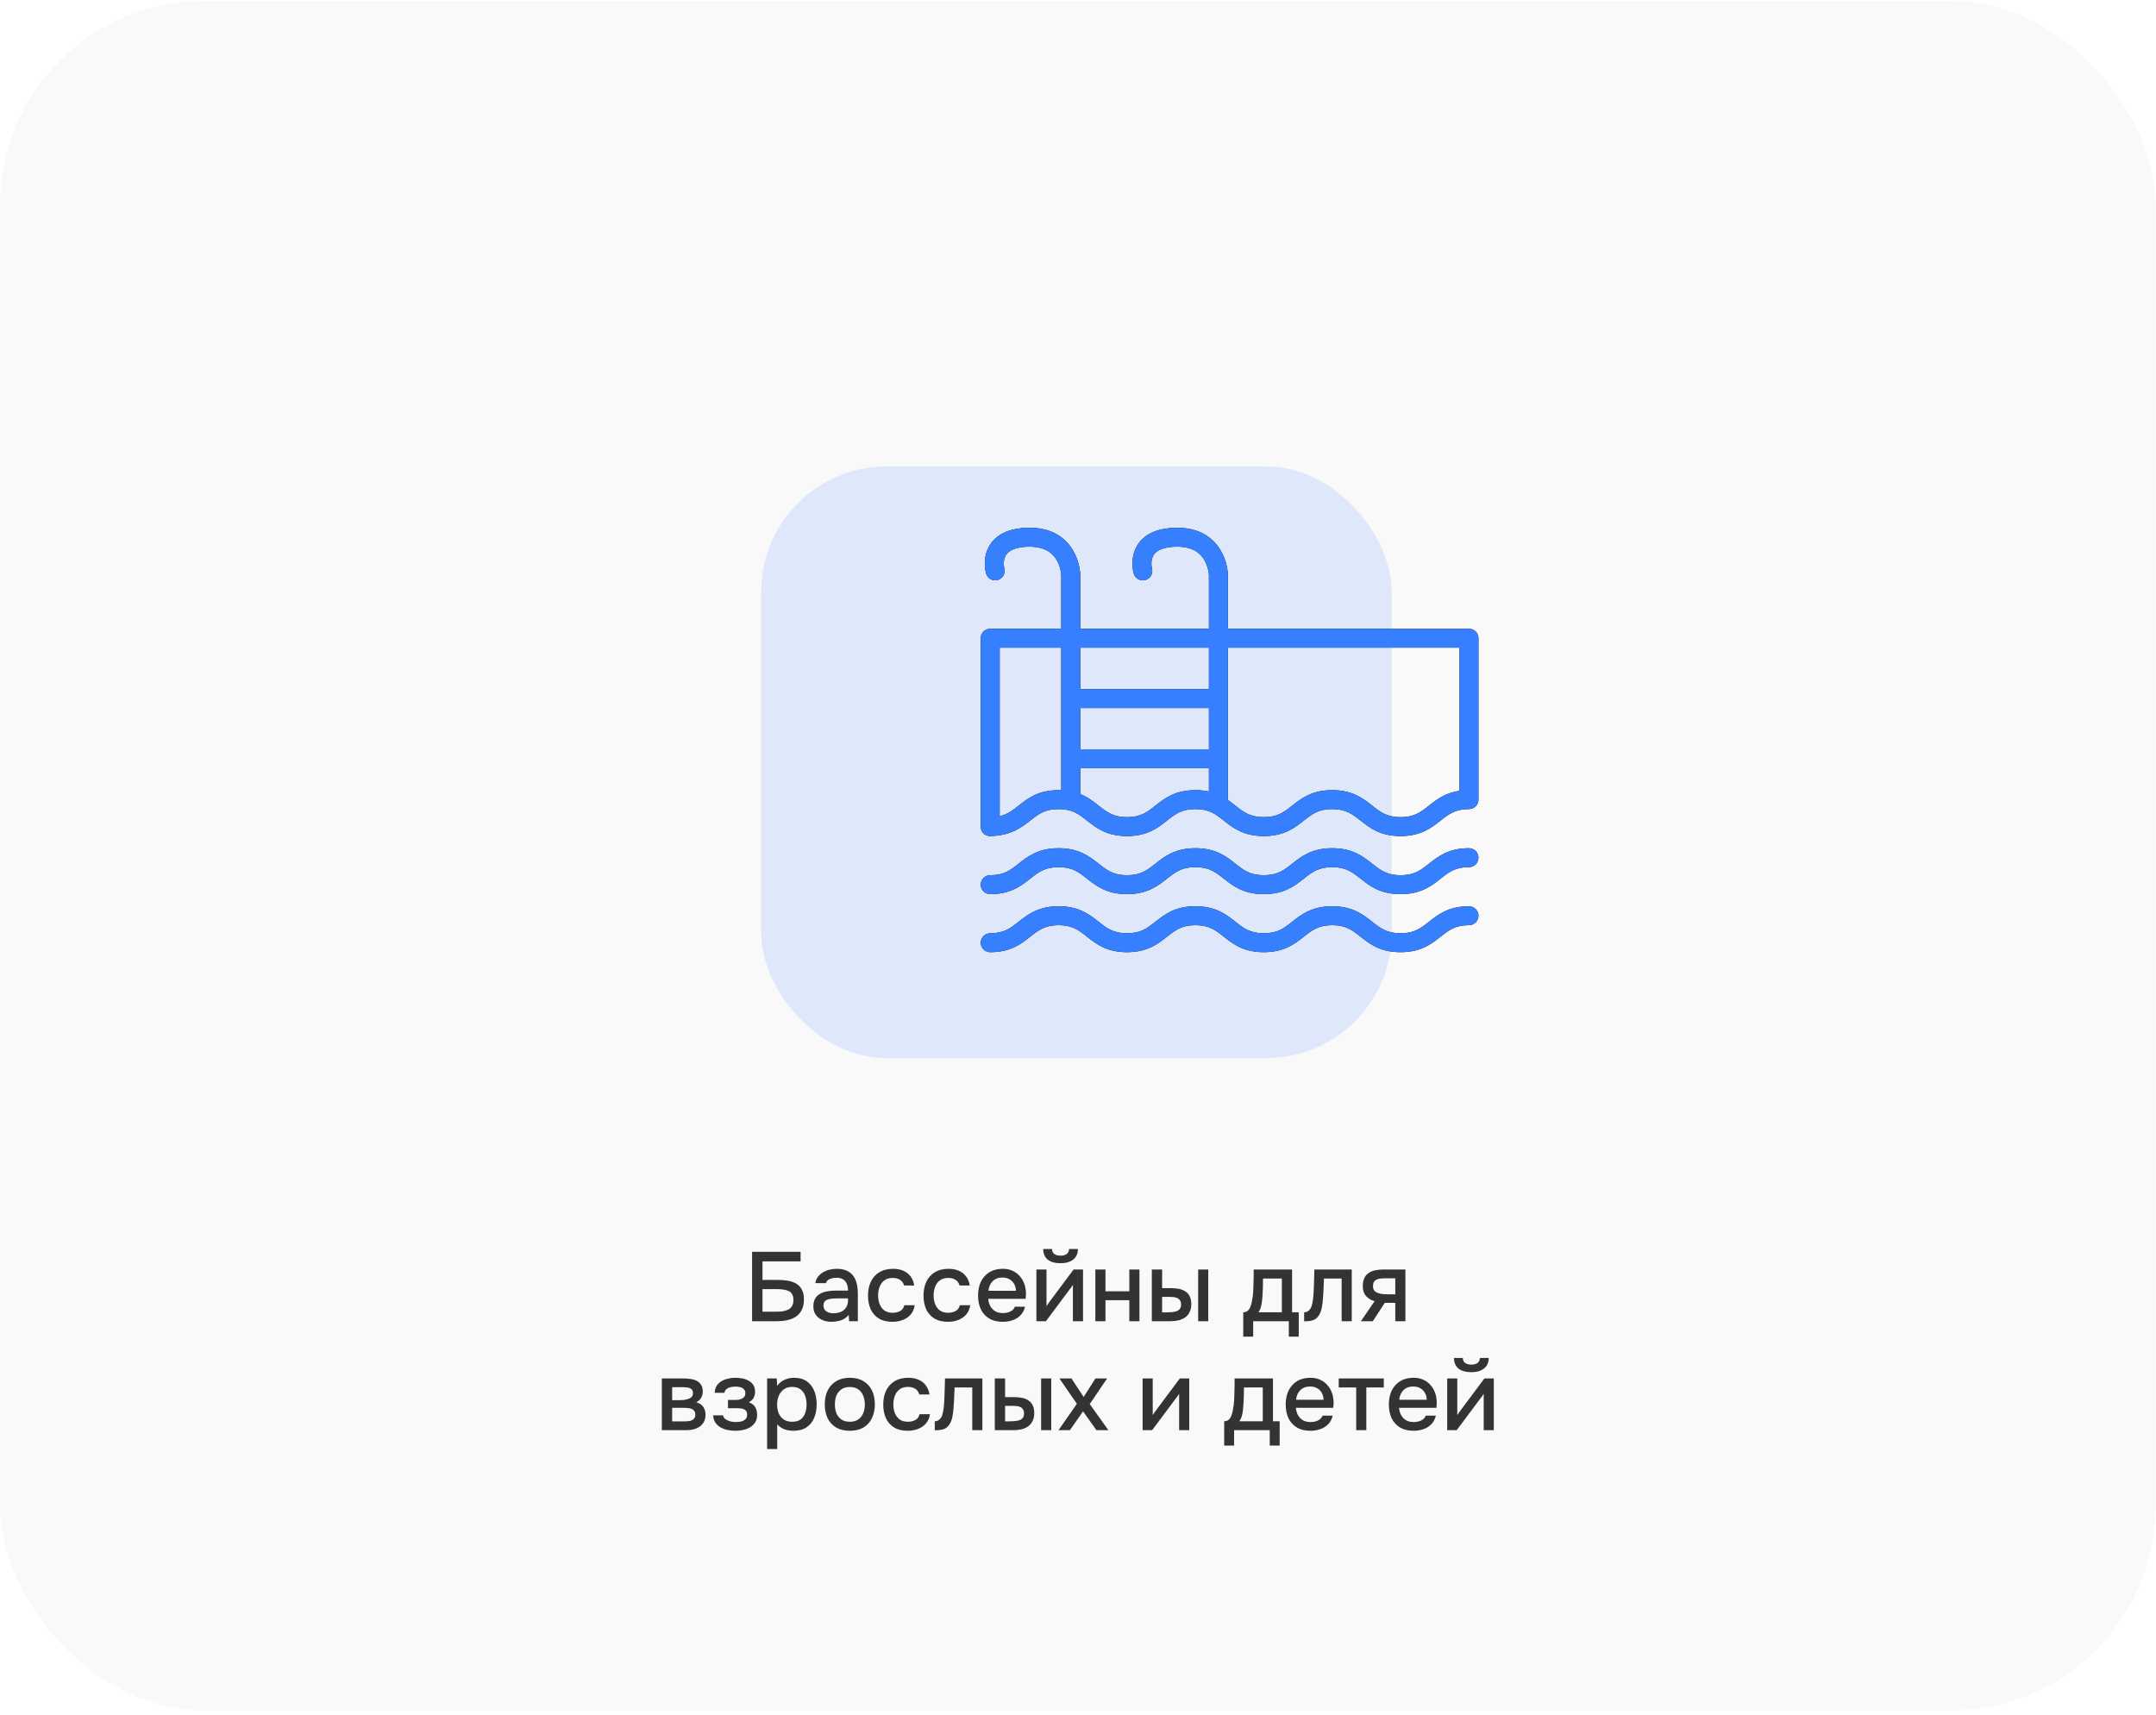 <?xml version="1.0" encoding="UTF-8"?> <svg xmlns="http://www.w3.org/2000/svg" width="455" height="362" viewBox="0 0 455 362" fill="none"><rect y="0.186" width="454.918" height="360.827" rx="43.161" fill="#F9F9F9"></rect><path d="M158.722 278.879V264.232H168.956V266.242H160.918V270.157H164.191C164.909 270.157 165.593 270.213 166.242 270.323C166.905 270.434 167.492 270.634 168.003 270.924C168.514 271.214 168.914 271.628 169.205 272.167C169.508 272.706 169.66 273.403 169.66 274.259C169.66 275.143 169.508 275.882 169.205 276.476C168.914 277.07 168.507 277.547 167.982 277.906C167.471 278.251 166.87 278.5 166.18 278.652C165.489 278.803 164.75 278.879 163.963 278.879H158.722ZM160.918 276.87H163.839C164.281 276.87 164.716 276.842 165.144 276.787C165.586 276.718 165.98 276.601 166.325 276.435C166.67 276.269 166.939 276.027 167.133 275.71C167.34 275.378 167.444 274.943 167.444 274.405C167.444 273.88 167.347 273.465 167.153 273.161C166.974 272.844 166.712 272.616 166.366 272.478C166.035 272.326 165.662 272.229 165.247 272.188C164.833 272.133 164.398 272.105 163.942 272.105H160.918V276.87ZM175.463 279.004C174.98 279.004 174.51 278.942 174.055 278.817C173.599 278.679 173.191 278.479 172.832 278.217C172.473 277.94 172.183 277.602 171.962 277.201C171.755 276.787 171.651 276.304 171.651 275.751C171.651 275.088 171.776 274.543 172.024 274.114C172.287 273.673 172.632 273.334 173.06 273.099C173.488 272.851 173.979 272.678 174.531 272.581C175.097 272.471 175.684 272.416 176.292 272.416H178.965C178.965 271.877 178.882 271.407 178.716 271.007C178.55 270.593 178.288 270.275 177.929 270.054C177.583 269.819 177.121 269.702 176.541 269.702C176.195 269.702 175.864 269.743 175.546 269.826C175.242 269.895 174.98 270.012 174.759 270.178C174.538 270.344 174.386 270.565 174.303 270.841H172.066C172.149 270.316 172.335 269.867 172.625 269.495C172.915 269.108 173.274 268.79 173.702 268.542C174.131 268.293 174.586 268.113 175.07 268.003C175.567 267.879 176.071 267.816 176.582 267.816C177.632 267.816 178.481 268.024 179.13 268.438C179.793 268.852 180.277 269.446 180.581 270.22C180.884 270.993 181.036 271.912 181.036 272.975V278.879H179.193L179.11 277.533C178.792 277.933 178.426 278.244 178.012 278.465C177.611 278.672 177.19 278.81 176.748 278.879C176.306 278.962 175.878 279.004 175.463 279.004ZM175.836 277.201C176.472 277.201 177.024 277.098 177.494 276.891C177.963 276.67 178.322 276.359 178.571 275.958C178.833 275.544 178.965 275.054 178.965 274.487V274.052H177.017C176.617 274.052 176.223 274.066 175.836 274.094C175.45 274.108 175.097 274.163 174.78 274.259C174.476 274.342 174.234 274.487 174.055 274.695C173.875 274.902 173.785 275.199 173.785 275.585C173.785 275.958 173.882 276.262 174.075 276.497C174.269 276.732 174.524 276.911 174.842 277.036C175.16 277.146 175.491 277.201 175.836 277.201ZM188.341 279.004C187.195 279.004 186.235 278.769 185.461 278.299C184.702 277.83 184.129 277.181 183.742 276.352C183.369 275.509 183.183 274.543 183.183 273.452C183.183 272.374 183.376 271.414 183.763 270.572C184.163 269.715 184.757 269.046 185.544 268.562C186.345 268.065 187.333 267.816 188.507 267.816C189.308 267.816 190.019 267.955 190.641 268.231C191.262 268.493 191.766 268.887 192.153 269.412C192.554 269.923 192.816 270.565 192.94 271.338H190.807C190.627 270.772 190.323 270.365 189.895 270.116C189.481 269.867 188.99 269.743 188.424 269.743C187.664 269.743 187.057 269.923 186.601 270.282C186.145 270.641 185.814 271.104 185.606 271.67C185.413 272.236 185.316 272.83 185.316 273.452C185.316 274.101 185.42 274.701 185.627 275.254C185.848 275.806 186.18 276.255 186.622 276.601C187.077 276.932 187.671 277.098 188.403 277.098C188.956 277.098 189.467 276.98 189.936 276.746C190.406 276.497 190.71 276.083 190.848 275.503H193.044C192.92 276.304 192.63 276.967 192.174 277.491C191.718 278.002 191.152 278.382 190.475 278.631C189.812 278.879 189.101 279.004 188.341 279.004ZM200.055 279.004C198.909 279.004 197.949 278.769 197.176 278.299C196.416 277.83 195.843 277.181 195.456 276.352C195.083 275.509 194.897 274.543 194.897 273.452C194.897 272.374 195.09 271.414 195.477 270.572C195.877 269.715 196.471 269.046 197.259 268.562C198.06 268.065 199.047 267.816 200.221 267.816C201.022 267.816 201.733 267.955 202.355 268.231C202.976 268.493 203.481 268.887 203.867 269.412C204.268 269.923 204.53 270.565 204.655 271.338H202.521C202.341 270.772 202.037 270.365 201.609 270.116C201.195 269.867 200.704 269.743 200.138 269.743C199.379 269.743 198.771 269.923 198.315 270.282C197.859 270.641 197.528 271.104 197.321 271.67C197.127 272.236 197.031 272.83 197.031 273.452C197.031 274.101 197.134 274.701 197.341 275.254C197.562 275.806 197.894 276.255 198.336 276.601C198.792 276.932 199.385 277.098 200.118 277.098C200.67 277.098 201.181 276.98 201.651 276.746C202.12 276.497 202.424 276.083 202.562 275.503H204.758C204.634 276.304 204.344 276.967 203.888 277.491C203.432 278.002 202.866 278.382 202.189 278.631C201.526 278.879 200.815 279.004 200.055 279.004ZM211.629 279.004C210.483 279.004 209.523 278.769 208.75 278.299C207.976 277.83 207.389 277.181 206.989 276.352C206.602 275.509 206.409 274.543 206.409 273.452C206.409 272.347 206.609 271.373 207.009 270.53C207.424 269.688 208.018 269.025 208.791 268.542C209.578 268.058 210.524 267.816 211.629 267.816C212.444 267.816 213.156 267.968 213.763 268.272C214.385 268.562 214.903 268.97 215.317 269.495C215.745 270.006 216.056 270.586 216.249 271.235C216.443 271.884 216.532 272.568 216.519 273.286C216.505 273.438 216.491 273.583 216.477 273.721C216.477 273.859 216.47 274.004 216.457 274.156H208.563C208.605 274.708 208.743 275.212 208.978 275.668C209.226 276.124 209.571 276.49 210.013 276.766C210.455 277.029 211.001 277.16 211.65 277.16C212.009 277.16 212.354 277.118 212.686 277.036C213.031 276.939 213.335 276.794 213.598 276.601C213.874 276.393 214.067 276.131 214.178 275.813H216.332C216.153 276.545 215.828 277.153 215.358 277.636C214.903 278.106 214.343 278.451 213.68 278.672C213.031 278.893 212.348 279.004 211.629 279.004ZM208.605 272.457H214.405C214.392 271.918 214.267 271.442 214.033 271.028C213.798 270.599 213.473 270.268 213.059 270.033C212.645 269.785 212.147 269.66 211.567 269.66C210.932 269.66 210.4 269.791 209.972 270.054C209.558 270.316 209.233 270.662 208.998 271.09C208.777 271.504 208.646 271.96 208.605 272.457ZM218.719 278.879V267.961H220.853V275.689C220.95 275.523 221.074 275.344 221.226 275.15C221.378 274.943 221.495 274.777 221.578 274.653L226.571 267.961H228.56V278.879H226.426V271.193C226.316 271.373 226.198 271.552 226.074 271.732C225.95 271.898 225.832 272.05 225.722 272.188L220.729 278.879H218.719ZM223.795 266.636C222.662 266.636 221.772 266.387 221.122 265.89C220.487 265.379 220.163 264.626 220.149 263.632H222.013C222.041 264.129 222.214 264.488 222.531 264.709C222.849 264.93 223.277 265.04 223.816 265.04C224.354 265.04 224.782 264.93 225.1 264.709C225.418 264.488 225.59 264.129 225.618 263.632H227.483C227.483 264.281 227.331 264.833 227.027 265.289C226.723 265.731 226.295 266.069 225.742 266.304C225.204 266.525 224.555 266.636 223.795 266.636ZM231.162 278.879V267.961H233.296V272.561H238.33V267.961H240.464V278.879H238.33V274.446H233.296V278.879H231.162ZM243.078 278.879V267.961H245.254V271.898H247.097C247.747 271.898 248.334 271.953 248.858 272.063C249.383 272.174 249.832 272.36 250.205 272.623C250.592 272.871 250.889 273.217 251.096 273.659C251.303 274.087 251.407 274.632 251.407 275.295C251.407 275.931 251.289 276.483 251.054 276.953C250.833 277.409 250.523 277.781 250.122 278.071C249.722 278.348 249.252 278.555 248.713 278.693C248.189 278.817 247.622 278.879 247.015 278.879H243.078ZM245.254 277.015H245.917C246.359 277.015 246.773 277.001 247.16 276.973C247.56 276.946 247.912 276.884 248.216 276.787C248.534 276.69 248.782 276.531 248.962 276.311C249.155 276.076 249.252 275.758 249.252 275.358C249.252 274.985 249.176 274.695 249.024 274.487C248.886 274.266 248.693 274.101 248.444 273.99C248.209 273.88 247.947 273.811 247.657 273.783C247.367 273.755 247.077 273.742 246.787 273.742H245.254V277.015ZM252.857 278.879V267.961H254.991V278.879H252.857ZM262.378 282.132V276.994C262.765 276.994 263.076 276.891 263.31 276.683C263.545 276.476 263.732 276.207 263.87 275.875C264.008 275.544 264.112 275.178 264.181 274.777C264.263 274.363 264.333 273.963 264.388 273.576C264.457 272.954 264.498 272.326 264.512 271.691C264.54 271.041 264.554 270.503 264.554 270.075C264.567 269.729 264.574 269.384 264.574 269.039C264.574 268.68 264.574 268.321 264.574 267.961H272.675V276.994H274.084V282.132H271.991V278.879H264.471V282.132H262.378ZM265.569 276.994H270.52V269.867H266.542C266.542 270.406 266.535 271 266.522 271.649C266.508 272.298 266.48 272.913 266.439 273.493C266.411 273.824 266.377 274.197 266.335 274.612C266.294 275.026 266.218 275.44 266.107 275.855C265.997 276.269 265.817 276.649 265.569 276.994ZM275.224 278.9V276.994C275.514 276.994 275.763 276.932 275.97 276.808C276.191 276.67 276.385 276.476 276.55 276.228C276.73 275.951 276.868 275.565 276.965 275.067C277.061 274.57 277.13 274.052 277.172 273.514C277.227 272.865 277.262 272.222 277.275 271.587C277.303 270.952 277.324 270.33 277.338 269.722C277.365 269.115 277.379 268.528 277.379 267.961H285.272V278.879H283.138V269.867H279.409C279.396 270.323 279.375 270.8 279.347 271.297C279.333 271.794 279.313 272.291 279.285 272.789C279.257 273.272 279.223 273.755 279.181 274.239C279.154 274.791 279.078 275.378 278.954 276C278.843 276.621 278.629 277.181 278.311 277.678C277.994 278.161 277.6 278.486 277.13 278.652C276.675 278.817 276.039 278.9 275.224 278.9ZM287.208 278.879L290.088 274.653C289.328 274.432 288.72 274.059 288.265 273.534C287.823 273.01 287.602 272.34 287.602 271.525C287.602 270.834 287.705 270.261 287.912 269.805C288.119 269.349 288.416 268.99 288.803 268.728C289.19 268.452 289.646 268.258 290.171 268.148C290.709 268.024 291.303 267.961 291.952 267.961H296.593V278.879H294.459V275.005H292.242L289.715 278.879H287.208ZM293.071 273.203H294.459V269.826H292.201C291.828 269.826 291.49 269.847 291.186 269.888C290.896 269.93 290.64 270.012 290.419 270.137C290.212 270.247 290.046 270.413 289.922 270.634C289.811 270.841 289.756 271.124 289.756 271.483C289.756 271.884 289.853 272.202 290.046 272.436C290.253 272.657 290.516 272.823 290.833 272.934C291.151 273.044 291.503 273.12 291.89 273.161C292.291 273.189 292.684 273.203 293.071 273.203ZM139.674 301.879V290.961H144.273C144.743 290.961 145.212 290.996 145.682 291.065C146.165 291.12 146.6 291.245 146.987 291.438C147.387 291.631 147.705 291.914 147.94 292.287C148.189 292.646 148.313 293.123 148.313 293.717C148.313 294.076 148.258 294.401 148.147 294.691C148.037 294.981 147.878 295.236 147.671 295.457C147.477 295.664 147.229 295.844 146.925 295.996C147.615 296.175 148.113 296.5 148.416 296.969C148.734 297.425 148.893 297.971 148.893 298.606C148.893 299.186 148.782 299.683 148.561 300.098C148.34 300.512 148.044 300.85 147.671 301.113C147.298 301.375 146.876 301.569 146.407 301.693C145.937 301.817 145.454 301.879 144.957 301.879H139.674ZM141.849 300.015H144.584C144.97 300.015 145.323 299.98 145.64 299.911C145.972 299.828 146.234 299.683 146.428 299.476C146.635 299.269 146.738 298.986 146.738 298.627C146.738 298.254 146.655 297.971 146.49 297.777C146.324 297.57 146.11 297.425 145.847 297.342C145.585 297.259 145.302 297.211 144.998 297.197C144.694 297.17 144.397 297.156 144.107 297.156H141.849V300.015ZM141.849 295.54H143.465C143.714 295.54 143.997 295.526 144.314 295.499C144.632 295.457 144.936 295.388 145.226 295.291C145.53 295.195 145.772 295.057 145.951 294.877C146.144 294.684 146.241 294.421 146.241 294.09C146.241 293.648 146.117 293.344 145.868 293.178C145.633 292.999 145.35 292.895 145.019 292.867C144.687 292.826 144.363 292.805 144.045 292.805H141.849V295.54ZM155.268 302.004C154.716 302.004 154.17 301.955 153.632 301.859C153.093 301.748 152.589 301.569 152.119 301.32C151.664 301.071 151.291 300.74 151.001 300.326C150.711 299.911 150.545 299.386 150.503 298.751H152.596C152.651 299.096 152.831 299.373 153.134 299.58C153.438 299.787 153.784 299.939 154.17 300.036C154.557 300.118 154.916 300.16 155.248 300.16C155.607 300.16 155.973 300.125 156.346 300.056C156.719 299.973 157.029 299.822 157.278 299.601C157.54 299.366 157.672 299.034 157.672 298.606C157.672 298.219 157.575 297.929 157.382 297.736C157.188 297.543 156.933 297.411 156.615 297.342C156.297 297.273 155.945 297.239 155.558 297.239H153.632V295.499H155.186C155.448 295.499 155.703 295.478 155.952 295.436C156.201 295.381 156.422 295.305 156.615 295.208C156.822 295.098 156.988 294.953 157.112 294.773C157.237 294.58 157.299 294.338 157.299 294.048C157.299 293.703 157.195 293.434 156.988 293.24C156.795 293.033 156.539 292.888 156.221 292.805C155.904 292.722 155.579 292.681 155.248 292.681C154.916 292.681 154.578 292.715 154.233 292.785C153.887 292.854 153.59 292.985 153.342 293.178C153.093 293.372 152.941 293.641 152.886 293.986H150.814C150.869 293.185 151.118 292.557 151.56 292.101C152.016 291.631 152.575 291.3 153.238 291.106C153.901 290.913 154.564 290.816 155.227 290.816C155.724 290.816 156.214 290.865 156.698 290.961C157.181 291.058 157.623 291.224 158.024 291.459C158.438 291.68 158.763 291.983 158.997 292.37C159.232 292.757 159.35 293.233 159.35 293.8C159.35 294.269 159.239 294.697 159.018 295.084C158.811 295.457 158.48 295.761 158.024 295.996C158.673 296.217 159.129 296.562 159.391 297.032C159.654 297.487 159.785 298.026 159.785 298.648C159.785 299.255 159.654 299.773 159.391 300.201C159.129 300.616 158.783 300.961 158.355 301.237C157.927 301.5 157.444 301.693 156.905 301.817C156.366 301.942 155.821 302.004 155.268 302.004ZM161.888 305.857V290.961H163.919L164.022 292.536C164.409 291.956 164.92 291.528 165.555 291.251C166.191 290.961 166.867 290.816 167.585 290.816C168.663 290.816 169.554 291.065 170.258 291.562C170.962 292.059 171.487 292.729 171.833 293.572C172.178 294.414 172.35 295.367 172.35 296.431C172.35 297.494 172.171 298.447 171.812 299.29C171.467 300.132 170.928 300.795 170.196 301.279C169.478 301.762 168.559 302.004 167.44 302.004C166.902 302.004 166.418 301.949 165.99 301.838C165.562 301.728 165.189 301.569 164.872 301.362C164.554 301.141 164.271 300.906 164.022 300.657V305.857H161.888ZM167.192 300.098C167.938 300.098 168.532 299.932 168.974 299.601C169.416 299.255 169.733 298.806 169.927 298.254C170.12 297.701 170.217 297.101 170.217 296.452C170.217 295.775 170.113 295.16 169.906 294.608C169.712 294.041 169.388 293.593 168.932 293.261C168.49 292.916 167.896 292.743 167.15 292.743C166.474 292.743 165.9 292.916 165.431 293.261C164.961 293.593 164.602 294.041 164.354 294.608C164.119 295.174 164.001 295.789 164.001 296.452C164.001 297.128 164.112 297.75 164.333 298.316C164.568 298.869 164.92 299.304 165.389 299.621C165.873 299.939 166.474 300.098 167.192 300.098ZM179.341 302.004C178.208 302.004 177.248 301.776 176.461 301.32C175.674 300.85 175.073 300.194 174.659 299.352C174.258 298.509 174.058 297.536 174.058 296.431C174.058 295.312 174.258 294.338 174.659 293.51C175.073 292.667 175.674 292.011 176.461 291.542C177.248 291.058 178.215 290.816 179.362 290.816C180.494 290.816 181.454 291.058 182.241 291.542C183.029 292.011 183.623 292.667 184.023 293.51C184.424 294.352 184.624 295.333 184.624 296.452C184.624 297.543 184.417 298.509 184.002 299.352C183.602 300.194 183.008 300.85 182.221 301.32C181.447 301.776 180.487 302.004 179.341 302.004ZM179.341 300.098C180.087 300.098 180.688 299.932 181.143 299.601C181.613 299.269 181.958 298.827 182.179 298.275C182.4 297.722 182.511 297.114 182.511 296.452C182.511 295.789 182.4 295.181 182.179 294.628C181.958 294.062 181.613 293.613 181.143 293.282C180.688 292.936 180.087 292.764 179.341 292.764C178.609 292.764 178.008 292.936 177.539 293.282C177.069 293.613 176.724 294.055 176.503 294.608C176.295 295.16 176.192 295.775 176.192 296.452C176.192 297.114 176.295 297.722 176.503 298.275C176.724 298.827 177.069 299.269 177.539 299.601C178.008 299.932 178.609 300.098 179.341 300.098ZM191.558 302.004C190.412 302.004 189.452 301.769 188.678 301.299C187.919 300.83 187.345 300.181 186.959 299.352C186.586 298.509 186.399 297.543 186.399 296.452C186.399 295.374 186.593 294.414 186.979 293.572C187.38 292.715 187.974 292.046 188.761 291.562C189.562 291.065 190.55 290.816 191.724 290.816C192.525 290.816 193.236 290.955 193.858 291.231C194.479 291.493 194.983 291.887 195.37 292.412C195.771 292.923 196.033 293.565 196.157 294.338H194.023C193.844 293.772 193.54 293.365 193.112 293.116C192.697 292.867 192.207 292.743 191.641 292.743C190.881 292.743 190.274 292.923 189.818 293.282C189.362 293.641 189.03 294.104 188.823 294.67C188.63 295.236 188.533 295.83 188.533 296.452C188.533 297.101 188.637 297.701 188.844 298.254C189.065 298.806 189.396 299.255 189.838 299.601C190.294 299.932 190.888 300.098 191.62 300.098C192.173 300.098 192.684 299.98 193.153 299.746C193.623 299.497 193.927 299.083 194.065 298.503H196.261C196.137 299.304 195.846 299.967 195.391 300.491C194.935 301.002 194.369 301.382 193.692 301.631C193.029 301.879 192.318 302.004 191.558 302.004ZM197.271 301.9V299.994C197.561 299.994 197.81 299.932 198.017 299.808C198.238 299.67 198.432 299.476 198.597 299.228C198.777 298.951 198.915 298.565 199.012 298.067C199.108 297.57 199.177 297.052 199.219 296.514C199.274 295.865 199.309 295.222 199.322 294.587C199.35 293.952 199.371 293.33 199.385 292.722C199.412 292.115 199.426 291.528 199.426 290.961H207.319V301.879H205.185V292.867H201.456C201.443 293.323 201.422 293.8 201.394 294.297C201.38 294.794 201.36 295.291 201.332 295.789C201.304 296.272 201.27 296.755 201.228 297.239C201.201 297.791 201.125 298.378 201.001 299C200.89 299.621 200.676 300.181 200.358 300.678C200.041 301.161 199.647 301.486 199.177 301.652C198.722 301.817 198.086 301.9 197.271 301.9ZM209.939 301.879V290.961H212.114V294.898H213.958C214.607 294.898 215.194 294.953 215.719 295.063C216.244 295.174 216.692 295.36 217.065 295.623C217.452 295.871 217.749 296.217 217.956 296.659C218.163 297.087 218.267 297.632 218.267 298.295C218.267 298.931 218.15 299.483 217.915 299.953C217.694 300.409 217.383 300.781 216.983 301.071C216.582 301.348 216.112 301.555 215.574 301.693C215.049 301.817 214.483 301.879 213.875 301.879H209.939ZM212.114 300.015H212.777C213.219 300.015 213.633 300.001 214.02 299.973C214.42 299.946 214.773 299.884 215.077 299.787C215.394 299.69 215.643 299.531 215.822 299.311C216.016 299.076 216.112 298.758 216.112 298.358C216.112 297.985 216.036 297.695 215.885 297.487C215.746 297.266 215.553 297.101 215.304 296.99C215.07 296.88 214.807 296.811 214.517 296.783C214.227 296.755 213.937 296.742 213.647 296.742H212.114V300.015ZM219.717 301.879V290.961H221.851V301.879H219.717ZM223.388 301.879L227.262 296.306L223.574 290.961H226.122L228.691 294.877L231.177 290.961H233.643L229.976 296.369L233.912 301.879H231.385L228.567 297.902L225.791 301.879H223.388ZM241.136 301.879V290.961H243.27V298.689C243.367 298.523 243.491 298.344 243.643 298.15C243.795 297.943 243.912 297.777 243.995 297.653L248.988 290.961H250.977V301.879H248.843V294.193C248.732 294.373 248.615 294.552 248.491 294.732C248.366 294.898 248.249 295.05 248.138 295.188L243.146 301.879H241.136ZM258.352 305.132V299.994C258.739 299.994 259.05 299.891 259.284 299.683C259.519 299.476 259.706 299.207 259.844 298.875C259.982 298.544 260.085 298.178 260.155 297.777C260.237 297.363 260.306 296.963 260.362 296.576C260.431 295.954 260.472 295.326 260.486 294.691C260.514 294.041 260.527 293.503 260.527 293.075C260.541 292.729 260.548 292.384 260.548 292.039C260.548 291.68 260.548 291.321 260.548 290.961H268.649V299.994H270.057V305.132H267.965V301.879H260.445V305.132H258.352ZM261.543 299.994H266.494V292.867H262.516C262.516 293.406 262.509 294 262.496 294.649C262.482 295.298 262.454 295.913 262.413 296.493C262.385 296.824 262.351 297.197 262.309 297.612C262.268 298.026 262.192 298.44 262.081 298.855C261.971 299.269 261.791 299.649 261.543 299.994ZM276.553 302.004C275.407 302.004 274.447 301.769 273.673 301.299C272.9 300.83 272.313 300.181 271.912 299.352C271.526 298.509 271.332 297.543 271.332 296.452C271.332 295.347 271.533 294.373 271.933 293.53C272.347 292.688 272.941 292.025 273.715 291.542C274.502 291.058 275.448 290.816 276.553 290.816C277.368 290.816 278.079 290.968 278.687 291.272C279.308 291.562 279.826 291.97 280.241 292.495C280.669 293.006 280.98 293.586 281.173 294.235C281.366 294.884 281.456 295.568 281.442 296.286C281.429 296.438 281.415 296.583 281.401 296.721C281.401 296.859 281.394 297.004 281.38 297.156H273.487C273.528 297.708 273.666 298.212 273.901 298.668C274.15 299.124 274.495 299.49 274.937 299.766C275.379 300.029 275.925 300.16 276.574 300.16C276.933 300.16 277.278 300.118 277.61 300.036C277.955 299.939 278.259 299.794 278.521 299.601C278.797 299.393 278.991 299.131 279.101 298.813H281.256C281.076 299.545 280.752 300.153 280.282 300.636C279.826 301.106 279.267 301.451 278.604 301.672C277.955 301.893 277.271 302.004 276.553 302.004ZM273.528 295.457H279.329C279.315 294.918 279.191 294.442 278.956 294.028C278.721 293.599 278.397 293.268 277.983 293.033C277.568 292.785 277.071 292.66 276.491 292.66C275.856 292.66 275.324 292.791 274.896 293.054C274.481 293.316 274.157 293.662 273.922 294.09C273.701 294.504 273.57 294.96 273.528 295.457ZM286.212 301.879V292.867H282.524V290.961H292.033V292.867H288.346V301.879H286.212ZM298.322 302.004C297.176 302.004 296.216 301.769 295.443 301.299C294.669 300.83 294.082 300.181 293.682 299.352C293.295 298.509 293.102 297.543 293.102 296.452C293.102 295.347 293.302 294.373 293.702 293.53C294.117 292.688 294.711 292.025 295.484 291.542C296.271 291.058 297.218 290.816 298.322 290.816C299.137 290.816 299.849 290.968 300.456 291.272C301.078 291.562 301.596 291.97 302.01 292.495C302.438 293.006 302.749 293.586 302.942 294.235C303.136 294.884 303.226 295.568 303.212 296.286C303.198 296.438 303.184 296.583 303.17 296.721C303.17 296.859 303.163 297.004 303.15 297.156H295.256C295.298 297.708 295.436 298.212 295.671 298.668C295.919 299.124 296.265 299.49 296.707 299.766C297.148 300.029 297.694 300.16 298.343 300.16C298.702 300.16 299.048 300.118 299.379 300.036C299.724 299.939 300.028 299.794 300.291 299.601C300.567 299.393 300.76 299.131 300.871 298.813H303.025C302.846 299.545 302.521 300.153 302.052 300.636C301.596 301.106 301.036 301.451 300.373 301.672C299.724 301.893 299.041 302.004 298.322 302.004ZM295.298 295.457H301.099C301.085 294.918 300.96 294.442 300.726 294.028C300.491 293.599 300.166 293.268 299.752 293.033C299.338 292.785 298.84 292.66 298.26 292.66C297.625 292.66 297.093 292.791 296.665 293.054C296.251 293.316 295.926 293.662 295.691 294.09C295.47 294.504 295.339 294.96 295.298 295.457ZM305.412 301.879V290.961H307.546V298.689C307.643 298.523 307.767 298.344 307.919 298.15C308.071 297.943 308.188 297.777 308.271 297.653L313.264 290.961H315.253V301.879H313.119V294.193C313.009 294.373 312.891 294.552 312.767 294.732C312.643 294.898 312.525 295.05 312.415 295.188L307.422 301.879H305.412ZM310.488 289.636C309.356 289.636 308.465 289.387 307.816 288.89C307.18 288.379 306.856 287.626 306.842 286.632H308.706C308.734 287.129 308.907 287.488 309.224 287.709C309.542 287.93 309.97 288.04 310.509 288.04C311.047 288.04 311.476 287.93 311.793 287.709C312.111 287.488 312.284 287.129 312.311 286.632H314.176C314.176 287.281 314.024 287.833 313.72 288.289C313.416 288.731 312.988 289.069 312.435 289.304C311.897 289.525 311.248 289.636 310.488 289.636Z" fill="#333333"></path><g filter="url(#filter0_biii_124_274)"><rect x="160.638" y="93.71" width="133.059" height="124.871" rx="26.436" fill="#3680FF" fill-opacity="0.14"></rect></g><path d="M206.976 134.709C206.976 133.607 207.871 132.714 208.975 132.714H223.97V121.287C223.957 121.083 223.829 119.553 222.952 118.124C221.776 116.207 219.811 115.314 216.947 115.393C215.389 115.436 213.336 115.747 212.41 116.984C211.494 118.207 211.944 119.955 211.943 119.955C212.247 121.014 211.632 122.118 210.571 122.421C209.51 122.723 208.404 122.11 208.101 121.051C207.996 120.687 207.141 117.412 209.171 114.645C210.677 112.594 213.256 111.503 216.836 111.404C222.374 111.248 225.132 113.938 226.468 116.219C227.85 118.58 227.958 120.918 227.966 121.177C227.966 121.197 227.967 121.217 227.967 121.237V132.714H255.131V121.288C255.118 121.083 254.989 119.554 254.113 118.124C252.936 116.207 250.972 115.314 248.107 115.393C246.548 115.436 244.496 115.747 243.57 116.984C242.654 118.207 243.103 119.955 243.103 119.955C243.406 121.014 242.792 122.119 241.731 122.421C240.669 122.724 239.563 122.111 239.26 121.051C239.156 120.687 238.3 117.413 240.331 114.645C241.837 112.594 244.415 111.503 247.996 111.404C253.539 111.251 256.292 113.938 257.628 116.219C259.01 118.58 259.119 120.918 259.127 121.177C259.127 121.197 259.128 121.217 259.128 121.237V132.714H310.011C311.114 132.714 312.009 133.607 312.009 134.709V168.899C311.946 169.945 311.074 170.774 310.011 170.774C307.097 170.774 305.745 171.842 304.034 173.194C302.087 174.731 299.88 176.474 295.577 176.474C291.274 176.474 289.067 174.731 287.121 173.193C285.409 171.842 284.058 170.774 281.144 170.774C278.231 170.774 276.879 171.842 275.168 173.194C273.221 174.731 271.014 176.474 266.712 176.474C262.408 176.474 260.201 174.731 258.255 173.193C256.543 171.842 255.191 170.774 252.278 170.774C249.364 170.774 248.013 171.842 246.301 173.194C244.354 174.731 242.148 176.474 237.845 176.474C233.541 176.474 231.334 174.731 229.387 173.194C227.676 171.842 226.324 170.774 223.41 170.774C220.496 170.774 219.144 171.842 217.431 173.194C215.485 174.731 213.277 176.373 208.974 176.474C207.822 176.501 206.976 175.581 206.976 174.479C206.976 174.466 206.978 174.455 206.978 174.442C206.978 174.442 206.977 174.442 206.976 174.442L206.976 134.709ZM259.128 168.857C259.702 169.25 260.228 169.664 260.734 170.064C262.446 171.416 263.798 172.484 266.712 172.484C269.625 172.484 270.976 171.416 272.688 170.064C274.635 168.527 276.841 166.784 281.144 166.784C285.447 166.784 287.654 168.526 289.601 170.064C291.312 171.416 292.664 172.484 295.577 172.484C298.491 172.484 299.842 171.416 301.554 170.064C302.588 169.247 303.7 168.375 305.158 167.735C305.352 167.65 305.553 167.57 305.76 167.493C305.78 167.486 305.801 167.478 305.821 167.471C306.032 167.395 306.249 167.323 306.476 167.257C306.486 167.254 306.498 167.252 306.508 167.249C306.709 167.191 306.917 167.139 307.131 167.091C307.186 167.079 307.242 167.067 307.299 167.055C307.53 167.006 307.766 166.962 308.012 166.926V136.704H259.128V168.857ZM227.967 167.606C229.574 168.254 230.763 169.192 231.867 170.064C233.579 171.416 234.931 172.484 237.845 172.484C240.758 172.484 242.11 171.416 243.821 170.064C245.768 168.526 247.975 166.784 252.278 166.784C253.35 166.784 254.291 166.892 255.131 167.078V162.146H227.967V167.606ZM227.967 158.156H255.131V149.442H227.967V158.156ZM227.967 145.452H255.131V136.704H227.967V145.452ZM214.952 170.064C216.899 168.527 219.106 166.784 223.41 166.784C223.602 166.784 223.786 166.791 223.97 166.798V136.704H210.973V172.277C212.619 171.904 213.688 171.063 214.952 170.064Z" fill="black"></path><path d="M206.976 134.709C206.976 133.607 207.871 132.714 208.975 132.714H223.97V121.287C223.957 121.083 223.829 119.553 222.952 118.124C221.776 116.207 219.811 115.314 216.947 115.393C215.389 115.436 213.336 115.747 212.41 116.984C211.494 118.207 211.944 119.955 211.943 119.955C212.247 121.014 211.632 122.118 210.571 122.421C209.51 122.723 208.404 122.11 208.101 121.051C207.996 120.687 207.141 117.412 209.171 114.645C210.677 112.594 213.256 111.503 216.836 111.404C222.374 111.248 225.132 113.938 226.468 116.219C227.85 118.58 227.958 120.918 227.966 121.177C227.966 121.197 227.967 121.217 227.967 121.237V132.714H255.131V121.288C255.118 121.083 254.989 119.554 254.113 118.124C252.936 116.207 250.972 115.314 248.107 115.393C246.548 115.436 244.496 115.747 243.57 116.984C242.654 118.207 243.103 119.955 243.103 119.955C243.406 121.014 242.792 122.119 241.731 122.421C240.669 122.724 239.563 122.111 239.26 121.051C239.156 120.687 238.3 117.413 240.331 114.645C241.837 112.594 244.415 111.503 247.996 111.404C253.539 111.251 256.292 113.938 257.628 116.219C259.01 118.58 259.119 120.918 259.127 121.177C259.127 121.197 259.128 121.217 259.128 121.237V132.714H310.011C311.114 132.714 312.009 133.607 312.009 134.709V168.899C311.946 169.945 311.074 170.774 310.011 170.774C307.097 170.774 305.745 171.842 304.034 173.194C302.087 174.731 299.88 176.474 295.577 176.474C291.274 176.474 289.067 174.731 287.121 173.193C285.409 171.842 284.058 170.774 281.144 170.774C278.231 170.774 276.879 171.842 275.168 173.194C273.221 174.731 271.014 176.474 266.712 176.474C262.408 176.474 260.201 174.731 258.255 173.193C256.543 171.842 255.191 170.774 252.278 170.774C249.364 170.774 248.013 171.842 246.301 173.194C244.354 174.731 242.148 176.474 237.845 176.474C233.541 176.474 231.334 174.731 229.387 173.194C227.676 171.842 226.324 170.774 223.41 170.774C220.496 170.774 219.144 171.842 217.431 173.194C215.485 174.731 213.277 176.373 208.974 176.474C207.822 176.501 206.976 175.581 206.976 174.479C206.976 174.466 206.978 174.455 206.978 174.442C206.978 174.442 206.977 174.442 206.976 174.442L206.976 134.709ZM259.128 168.857C259.702 169.25 260.228 169.664 260.734 170.064C262.446 171.416 263.798 172.484 266.712 172.484C269.625 172.484 270.976 171.416 272.688 170.064C274.635 168.527 276.841 166.784 281.144 166.784C285.447 166.784 287.654 168.526 289.601 170.064C291.312 171.416 292.664 172.484 295.577 172.484C298.491 172.484 299.842 171.416 301.554 170.064C302.588 169.247 303.7 168.375 305.158 167.735C305.352 167.65 305.553 167.57 305.76 167.493C305.78 167.486 305.801 167.478 305.821 167.471C306.032 167.395 306.249 167.323 306.476 167.257C306.486 167.254 306.498 167.252 306.508 167.249C306.709 167.191 306.917 167.139 307.131 167.091C307.186 167.079 307.242 167.067 307.299 167.055C307.53 167.006 307.766 166.962 308.012 166.926V136.704H259.128V168.857ZM227.967 167.606C229.574 168.254 230.763 169.192 231.867 170.064C233.579 171.416 234.931 172.484 237.845 172.484C240.758 172.484 242.11 171.416 243.821 170.064C245.768 168.526 247.975 166.784 252.278 166.784C253.35 166.784 254.291 166.892 255.131 167.078V162.146H227.967V167.606ZM227.967 158.156H255.131V149.442H227.967V158.156ZM227.967 145.452H255.131V136.704H227.967V145.452ZM214.952 170.064C216.899 168.527 219.106 166.784 223.41 166.784C223.602 166.784 223.786 166.791 223.97 166.798V136.704H210.973V172.277C212.619 171.904 213.688 171.063 214.952 170.064Z" fill="#3680FF"></path><path d="M208.975 184.739C211.889 184.739 213.24 183.671 214.952 182.319C216.899 180.782 219.106 179.039 223.41 179.039C227.714 179.039 229.92 180.782 231.867 182.319C233.579 183.671 234.931 184.739 237.845 184.739C240.758 184.739 242.11 183.671 243.822 182.319C245.768 180.782 247.975 179.039 252.278 179.039C256.581 179.039 258.788 180.782 260.734 182.319C262.446 183.671 263.798 184.739 266.712 184.739C269.625 184.739 270.976 183.671 272.688 182.319C274.635 180.782 276.841 179.039 281.144 179.039C285.447 179.039 287.654 180.782 289.601 182.319C291.312 183.671 292.664 184.739 295.577 184.739C298.491 184.739 299.842 183.671 301.554 182.319C303.501 180.782 305.707 179.039 310.011 179.039C311.114 179.039 312.009 179.932 312.009 181.034C312.009 182.136 311.114 183.029 310.011 183.029C307.097 183.029 305.745 184.097 304.034 185.449C302.087 186.986 299.88 188.729 295.577 188.729C291.274 188.729 289.067 186.986 287.121 185.448C285.409 184.096 284.058 183.029 281.144 183.029C278.231 183.029 276.879 184.097 275.168 185.449C273.221 186.986 271.014 188.729 266.712 188.729C262.408 188.729 260.201 186.986 258.255 185.448C256.543 184.096 255.191 183.029 252.278 183.029C249.364 183.029 248.013 184.097 246.301 185.449C244.354 186.986 242.148 188.729 237.845 188.729C233.541 188.729 231.334 186.986 229.387 185.449C227.676 184.096 226.324 183.029 223.41 183.029C220.496 183.029 219.144 184.097 217.431 185.449C215.485 186.986 213.278 188.729 208.974 188.729C207.871 188.729 206.976 187.836 206.976 186.734C206.976 185.632 207.871 184.739 208.975 184.739Z" fill="black"></path><path d="M208.975 184.739C211.889 184.739 213.24 183.671 214.952 182.319C216.899 180.782 219.106 179.039 223.41 179.039C227.714 179.039 229.92 180.782 231.867 182.319C233.579 183.671 234.931 184.739 237.845 184.739C240.758 184.739 242.11 183.671 243.822 182.319C245.768 180.782 247.975 179.039 252.278 179.039C256.581 179.039 258.788 180.782 260.734 182.319C262.446 183.671 263.798 184.739 266.712 184.739C269.625 184.739 270.976 183.671 272.688 182.319C274.635 180.782 276.841 179.039 281.144 179.039C285.447 179.039 287.654 180.782 289.601 182.319C291.312 183.671 292.664 184.739 295.577 184.739C298.491 184.739 299.842 183.671 301.554 182.319C303.501 180.782 305.707 179.039 310.011 179.039C311.114 179.039 312.009 179.932 312.009 181.034C312.009 182.136 311.114 183.029 310.011 183.029C307.097 183.029 305.745 184.097 304.034 185.449C302.087 186.986 299.88 188.729 295.577 188.729C291.274 188.729 289.067 186.986 287.121 185.448C285.409 184.096 284.058 183.029 281.144 183.029C278.231 183.029 276.879 184.097 275.168 185.449C273.221 186.986 271.014 188.729 266.712 188.729C262.408 188.729 260.201 186.986 258.255 185.448C256.543 184.096 255.191 183.029 252.278 183.029C249.364 183.029 248.013 184.097 246.301 185.449C244.354 186.986 242.148 188.729 237.845 188.729C233.541 188.729 231.334 186.986 229.387 185.449C227.676 184.096 226.324 183.029 223.41 183.029C220.496 183.029 219.144 184.097 217.431 185.449C215.485 186.986 213.278 188.729 208.974 188.729C207.871 188.729 206.976 187.836 206.976 186.734C206.976 185.632 207.871 184.739 208.975 184.739Z" fill="#3680FF"></path><path d="M208.975 196.994C211.889 196.994 213.24 195.926 214.952 194.574C216.899 193.037 219.106 191.294 223.41 191.294C227.714 191.294 229.92 193.037 231.867 194.574C233.579 195.926 234.931 196.994 237.845 196.994C240.758 196.994 242.11 195.926 243.822 194.574C245.768 193.037 247.975 191.294 252.278 191.294C256.581 191.294 258.788 193.037 260.734 194.574C262.446 195.926 263.798 196.994 266.712 196.994C269.625 196.994 270.976 195.926 272.688 194.575C274.635 193.037 276.841 191.294 281.144 191.294C285.447 191.294 287.654 193.037 289.601 194.574C291.312 195.926 292.664 196.994 295.577 196.994C298.491 196.994 299.842 195.926 301.554 194.574C303.501 193.037 305.707 191.294 310.011 191.294C311.114 191.294 312.009 192.187 312.009 193.289C312.009 194.391 311.114 195.284 310.011 195.284C307.097 195.284 305.745 196.352 304.034 197.704C302.087 199.241 299.88 200.984 295.577 200.984C291.274 200.984 289.067 199.241 287.121 197.703C285.409 196.352 284.058 195.284 281.144 195.284C278.231 195.284 276.879 196.352 275.168 197.704C273.221 199.241 271.014 200.984 266.712 200.984C262.408 200.984 260.201 199.241 258.255 197.703C256.543 196.352 255.191 195.284 252.278 195.284C249.364 195.284 248.013 196.352 246.301 197.704C244.354 199.241 242.148 200.984 237.845 200.984C233.541 200.984 231.334 199.241 229.387 197.704C227.676 196.352 226.324 195.284 223.41 195.284C220.496 195.284 219.144 196.352 217.431 197.704C215.485 199.241 213.278 200.984 208.974 200.984C207.871 200.984 206.976 200.091 206.976 198.989C206.976 197.887 207.871 196.994 208.975 196.994Z" fill="black"></path><path d="M208.975 196.994C211.889 196.994 213.24 195.926 214.952 194.574C216.899 193.037 219.106 191.294 223.41 191.294C227.714 191.294 229.92 193.037 231.867 194.574C233.579 195.926 234.931 196.994 237.845 196.994C240.758 196.994 242.11 195.926 243.822 194.574C245.768 193.037 247.975 191.294 252.278 191.294C256.581 191.294 258.788 193.037 260.734 194.574C262.446 195.926 263.798 196.994 266.712 196.994C269.625 196.994 270.976 195.926 272.688 194.575C274.635 193.037 276.841 191.294 281.144 191.294C285.447 191.294 287.654 193.037 289.601 194.574C291.312 195.926 292.664 196.994 295.577 196.994C298.491 196.994 299.842 195.926 301.554 194.574C303.501 193.037 305.707 191.294 310.011 191.294C311.114 191.294 312.009 192.187 312.009 193.289C312.009 194.391 311.114 195.284 310.011 195.284C307.097 195.284 305.745 196.352 304.034 197.704C302.087 199.241 299.88 200.984 295.577 200.984C291.274 200.984 289.067 199.241 287.121 197.703C285.409 196.352 284.058 195.284 281.144 195.284C278.231 195.284 276.879 196.352 275.168 197.704C273.221 199.241 271.014 200.984 266.712 200.984C262.408 200.984 260.201 199.241 258.255 197.703C256.543 196.352 255.191 195.284 252.278 195.284C249.364 195.284 248.013 196.352 246.301 197.704C244.354 199.241 242.148 200.984 237.845 200.984C233.541 200.984 231.334 199.241 229.387 197.704C227.676 196.352 226.324 195.284 223.41 195.284C220.496 195.284 219.144 196.352 217.431 197.704C215.485 199.241 213.278 200.984 208.974 200.984C207.871 200.984 206.976 200.091 206.976 198.989C206.976 197.887 207.871 196.994 208.975 196.994Z" fill="#3680FF"></path><defs><filter id="filter0_biii_124_274" x="141.605" y="74.677" width="171.127" height="162.939" filterUnits="userSpaceOnUse" color-interpolation-filters="sRGB"><feFlood flood-opacity="0" result="BackgroundImageFix"></feFlood><feGaussianBlur in="BackgroundImageFix" stdDeviation="9.517"></feGaussianBlur><feComposite in2="SourceAlpha" operator="in" result="effect1_backgroundBlur_124_274"></feComposite><feBlend mode="normal" in="SourceGraphic" in2="effect1_backgroundBlur_124_274" result="shape"></feBlend><feColorMatrix in="SourceAlpha" type="matrix" values="0 0 0 0 0 0 0 0 0 0 0 0 0 0 0 0 0 0 127 0" result="hardAlpha"></feColorMatrix><feOffset dy="2.115"></feOffset><feGaussianBlur stdDeviation="9.517"></feGaussianBlur><feComposite in2="hardAlpha" operator="arithmetic" k2="-1" k3="1"></feComposite><feColorMatrix type="matrix" values="0 0 0 0 0.212 0 0 0 0 0.502 0 0 0 0 1 0 0 0 0.76 0"></feColorMatrix><feBlend mode="normal" in2="shape" result="effect2_innerShadow_124_274"></feBlend><feColorMatrix in="SourceAlpha" type="matrix" values="0 0 0 0 0 0 0 0 0 0 0 0 0 0 0 0 0 0 127 0" result="hardAlpha"></feColorMatrix><feOffset dy="2.115"></feOffset><feGaussianBlur stdDeviation="1.057"></feGaussianBlur><feComposite in2="hardAlpha" operator="arithmetic" k2="-1" k3="1"></feComposite><feColorMatrix type="matrix" values="0 0 0 0 0.212 0 0 0 0 0.502 0 0 0 0 1 0 0 0 0.1 0"></feColorMatrix><feBlend mode="normal" in2="effect2_innerShadow_124_274" result="effect3_innerShadow_124_274"></feBlend><feColorMatrix in="SourceAlpha" type="matrix" values="0 0 0 0 0 0 0 0 0 0 0 0 0 0 0 0 0 0 127 0" result="hardAlpha"></feColorMatrix><feOffset dy="0.529"></feOffset><feGaussianBlur stdDeviation="0.264"></feGaussianBlur><feComposite in2="hardAlpha" operator="arithmetic" k2="-1" k3="1"></feComposite><feColorMatrix type="matrix" values="0 0 0 0 0.212 0 0 0 0 0.502 0 0 0 0 1 0 0 0 0.05 0"></feColorMatrix><feBlend mode="normal" in2="effect3_innerShadow_124_274" result="effect4_innerShadow_124_274"></feBlend></filter></defs></svg> 
